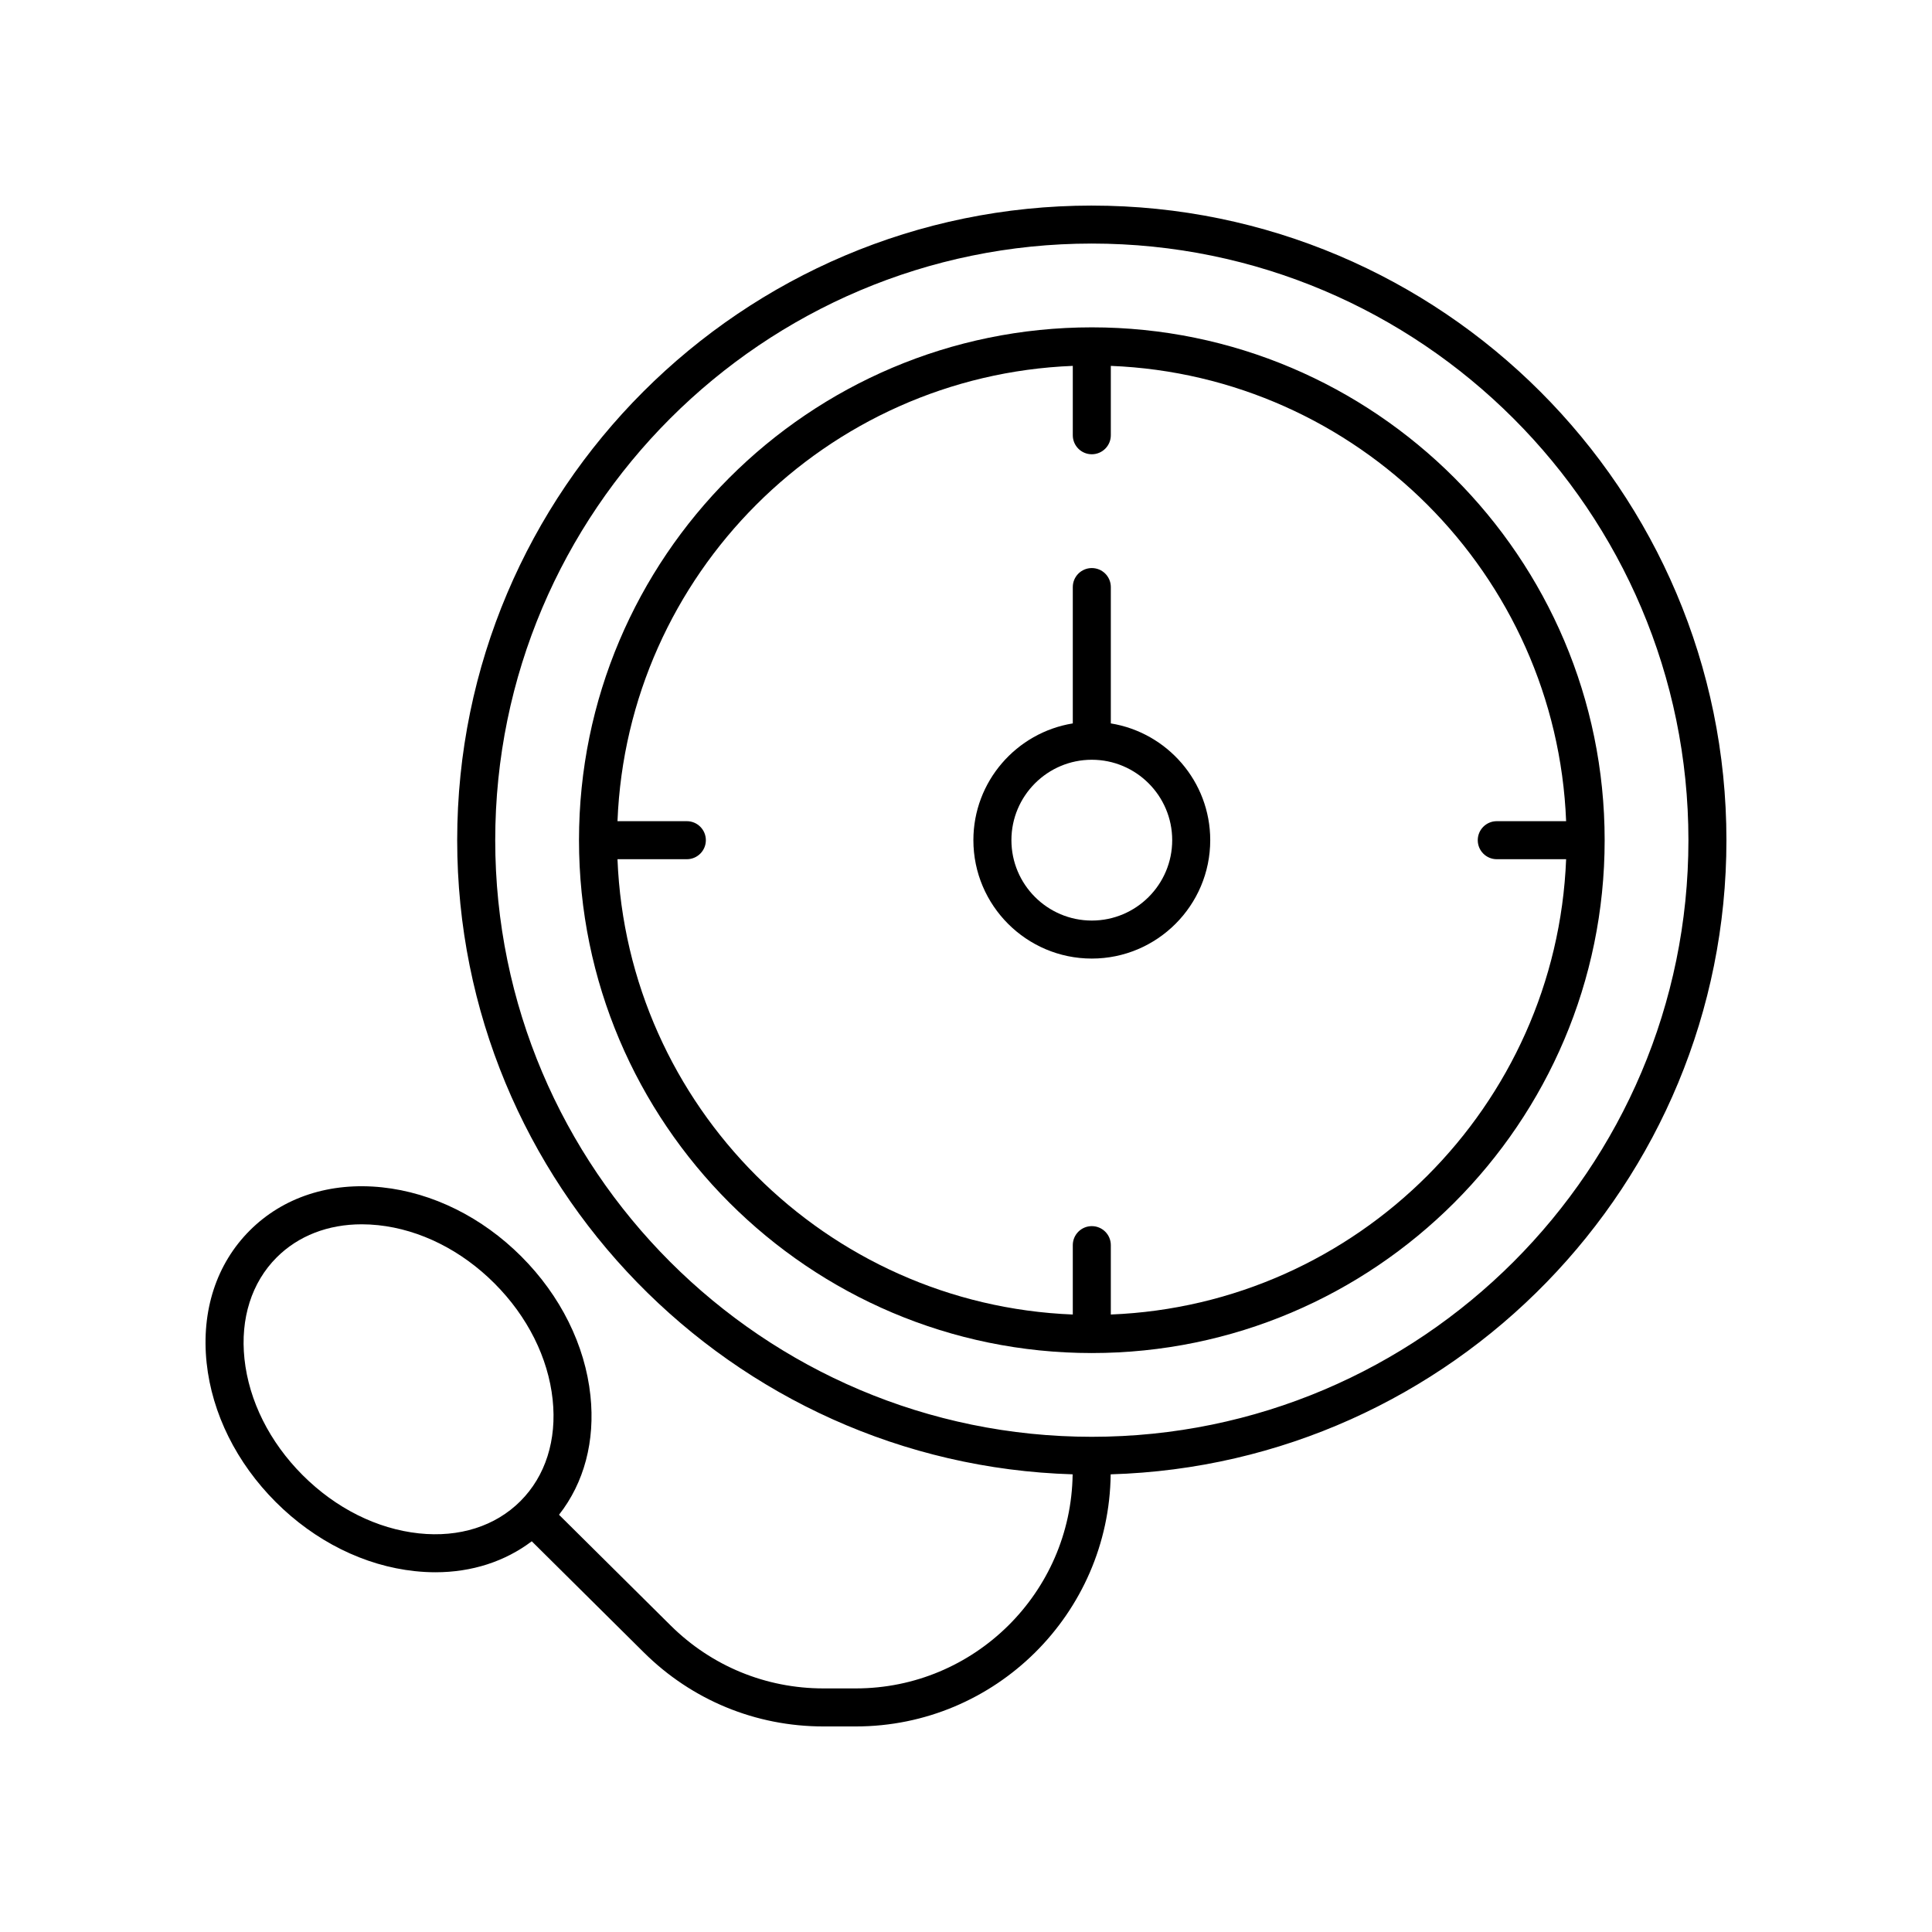 <?xml version="1.0" encoding="UTF-8"?>
<!-- Uploaded to: ICON Repo, www.svgrepo.com, Generator: ICON Repo Mixer Tools -->
<svg fill="#000000" width="800px" height="800px" version="1.1" viewBox="144 144 512 512" xmlns="http://www.w3.org/2000/svg">
 <g>
  <path d="m433.34 198.48c-92.734 0-168.18 75.445-168.18 168.18 0 91.035 72.711 165.35 163.1 168.05-0.418 31.355-26.02 56.738-57.473 56.738h-8.559c-15.273 0-29.656-5.922-40.504-16.68l-29.578-29.34c6.664-8.488 9.605-19.523 8.324-31.578-1.418-13.387-7.926-26.484-18.316-36.875s-23.484-16.895-36.875-18.316c-13.801-1.465-26.254 2.598-35.086 11.434-8.84 8.836-12.898 21.297-11.434 35.09 1.418 13.387 7.926 26.48 18.316 36.871s23.484 16.898 36.875 18.316c1.844 0.195 3.66 0.297 5.453 0.297 9.652 0 18.426-2.856 25.52-8.211l29.707 29.465c12.742 12.641 29.648 19.605 47.598 19.605h8.562c37.008 0 67.125-29.906 67.551-66.812 90.422-2.66 163.18-76.996 163.18-168.05 0-92.738-75.445-168.18-168.18-168.18zm-178.32 351.88c-11.105-1.18-22.047-6.656-30.812-15.426-8.766-8.766-14.242-19.711-15.422-30.812-1.137-10.699 1.898-20.254 8.539-26.898 5.731-5.727 13.621-8.773 22.551-8.773 1.426 0 2.875 0.078 4.348 0.234 11.105 1.176 22.047 6.652 30.812 15.418s14.242 19.711 15.422 30.812c1.137 10.707-1.898 20.254-8.539 26.898-6.644 6.644-16.191 9.688-26.898 8.547zm178.32-25.594c-87.18 0-158.1-70.926-158.1-158.11s70.926-158.11 158.1-158.11c87.184 0 158.11 70.926 158.11 158.11 0 87.176-70.922 158.11-158.11 158.11z"/>
  <path d="m433.34 230.75c-74.938 0-135.9 60.969-135.9 135.91s60.965 135.91 135.9 135.91 135.91-60.969 135.91-135.91-60.965-135.91-135.91-135.91zm5.039 261.61v-18.383c0-2.785-2.254-5.039-5.039-5.039-2.781 0-5.039 2.254-5.039 5.039v18.383c-65.375-2.59-118.07-55.285-120.66-120.66h18.379c2.781 0 5.039-2.254 5.039-5.039s-2.254-5.039-5.039-5.039h-18.379c2.59-65.379 55.281-118.07 120.66-120.66v18.383c0 2.785 2.254 5.039 5.039 5.039 2.781 0 5.039-2.254 5.039-5.039v-18.383c65.379 2.59 118.07 55.285 120.66 120.66h-18.379c-2.781 0-5.039 2.254-5.039 5.039s2.254 5.039 5.039 5.039h18.379c-2.59 65.375-55.285 118.07-120.66 120.66z"/>
  <path d="m438.38 335.71v-36.129c0-2.785-2.254-5.039-5.039-5.039-2.781 0-5.039 2.254-5.039 5.039v36.129c-14.91 2.422-26.344 15.355-26.344 30.941 0 17.305 14.078 31.379 31.383 31.379 17.305 0 31.383-14.074 31.383-31.379 0-15.586-11.434-28.52-26.344-30.941zm-5.039 52.246c-11.75 0-21.305-9.555-21.305-21.305s9.559-21.309 21.305-21.309c11.75 0 21.305 9.559 21.305 21.309 0.004 11.75-9.555 21.305-21.305 21.305z"/>
 </g>
</svg>